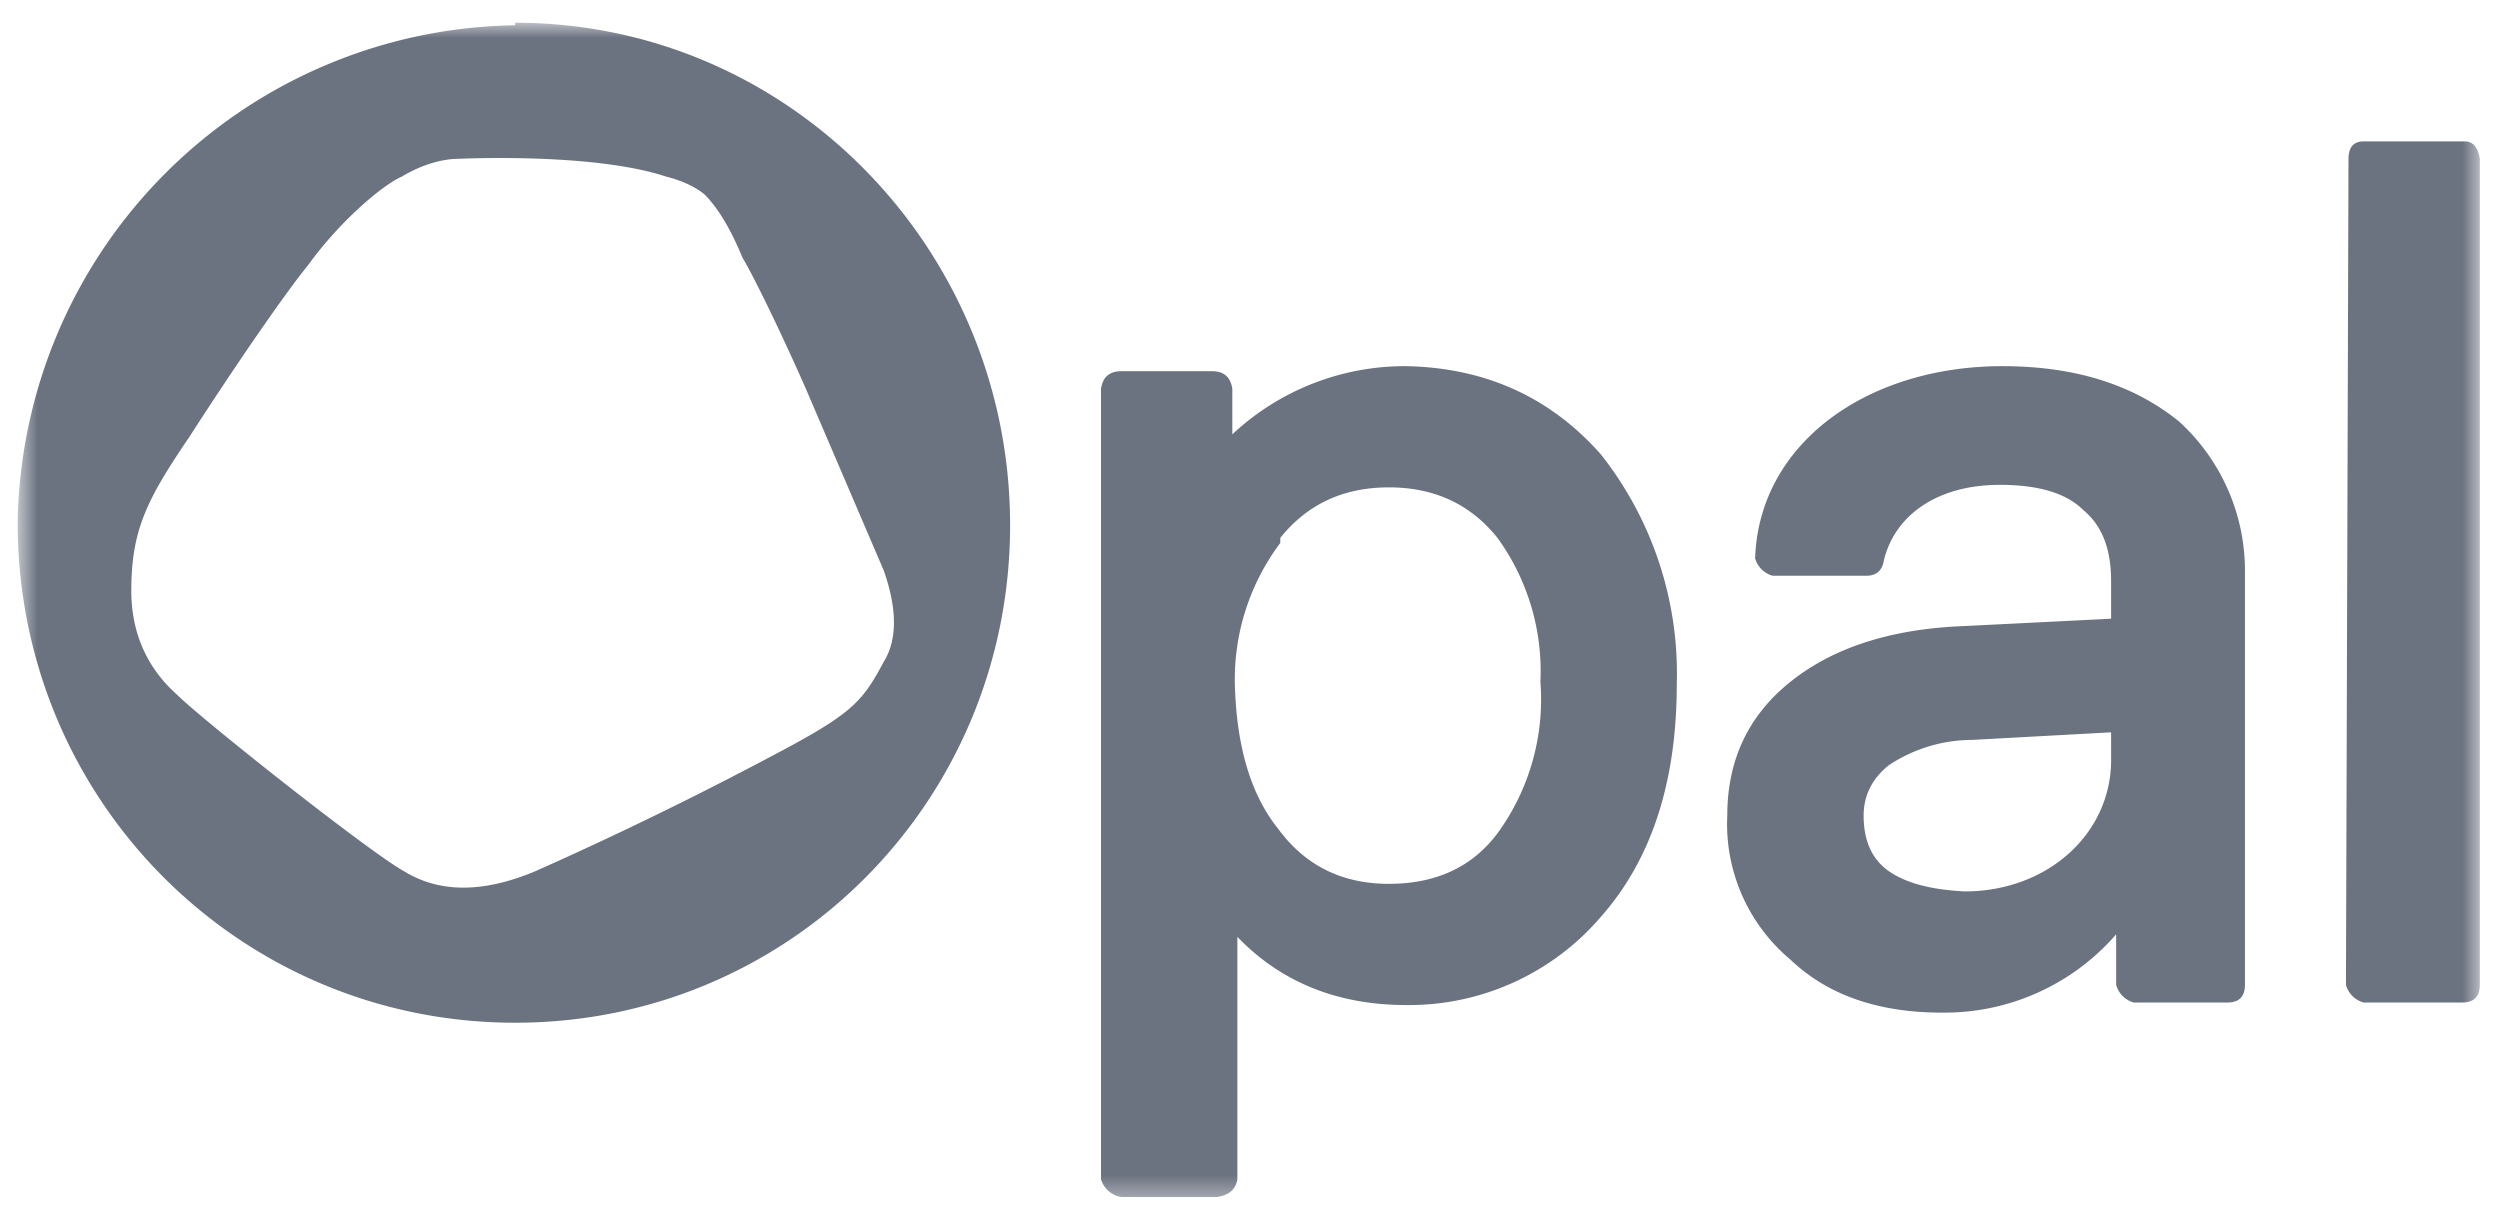 <svg xmlns="http://www.w3.org/2000/svg" width="99" height="48" fill="none" viewBox="0 0 99 48">
  <g clip-path="url(#a)">
    <mask id="b" width="99" height="48" x="0" y="0" maskUnits="userSpaceOnUse" style="mask-type:luminance">
      <path fill="#fff" d="M98.3.9H.7v46.7h97.6z"/>
    </mask>
    <g fill="#6b7280" mask="url(#b)">
      <path d="M44.4 15.4v31.3h3.8V35.1h.1q2.3 3.9 7.5 4c5.8 0 9.8-4.8 9.8-12 0-7.1-4-11.9-10-11.9a9 9 0 0 0-7.5 4v-3.8zm10.5 3.3c4 0 6.7 3.3 6.7 8.4S59 35.6 55 35.6s-6.7-3.4-6.7-8.5 2.7-8.4 6.7-8.4"/>
      <path fill-rule="evenodd" d="M48.8 17.2a10 10 0 0 1 6.9-2.7q4.7.1 7.7 3.5a14 14 0 0 1 3 9.1q0 5.8-3 9.2a10 10 0 0 1-7.7 3.5q-4.1 0-6.7-2.7v9.6q-.1.6-.8.7h-3.8a1 1 0 0 1-.8-.7V15.4q.1-.7.8-.7H48q.7 0 .8.7zm6.9-1.3c-3 0-5.7 1.5-7 3.7q0 .3-.6.3a1 1 0 0 1-.8-.7v-3h-2.2V46h2.4V35q.1-.6.7-.7h.1q.4 0 .7.4a7 7 0 0 0 6.7 3.7q4.2 0 6.6-3 2.5-3 2.6-8.3-.1-5.1-2.6-8.2t-6.6-3m-5 5.6a9 9 0 0 0-1.8 5.6q.1 3.7 1.7 5.7Q52.2 35 55 35q2.8 0 4.3-2A9 9 0 0 0 61 27a9 9 0 0 0-1.7-5.7q-1.6-2-4.3-2t-4.3 2m-1.2-1A7 7 0 0 1 55 18q3.4 0 5.4 2.5 2 2.6 2 6.6 0 4.1-2 6.7a7 7 0 0 1-5.4 2.5q-3.3-.1-5.4-2.6-2-2.5-2-6.6t2-6.5" clip-rule="evenodd"/>
      <path d="M77.6 25.4q-8.2.7-8.4 6.8c0 4.3 3 7.1 7.7 7.1 3.1 0 6.1-1.8 7.5-4.5v4h3.8v-16c0-4.6-3.5-7.6-8.9-7.6-5.1 0-9 3-9.1 7h3.7q1-3.4 5.3-3.6 4.9.1 5 4.5v2zm6.7 4.6c0 3.4-2.8 6-6.5 6-2.8 0-4.7-1.5-4.7-3.8q.1-3.4 5-3.7l6.2-.4z"/>
      <path fill-rule="evenodd" d="M69.5 22.2c.1-4.6 4.4-7.7 9.8-7.7q4.3 0 7 2.2a8 8 0 0 1 2.6 6V39q0 .7-.7.7h-3.7a1 1 0 0 1-.7-.7v-2a9 9 0 0 1-6.9 3.1q-3.8 0-6-2.1a7 7 0 0 1-2.5-5.7q0-3.3 2.5-5.3t6.7-2.2l6-.3V23q0-1.9-1.1-2.8-1-1-3.3-1c-2.6 0-4.2 1.3-4.6 3q-.1.6-.7.6h-3.7a1 1 0 0 1-.7-.7m1.5-.7h2.4c.7-2.3 3-3.6 5.8-3.6q2.6 0 4.2 1.4A5 5 0 0 1 85 23v2q0 .5-.7.7l-6.7.3q-3.9.3-5.8 2-1.9 1.5-2 4.1a6 6 0 0 0 2 4.6q1.9 1.7 5.1 1.8c2.9 0 5.6-1.6 6.8-4q.3-.5.7-.5.8 0 .8.7v3.4h2.3V22.8q0-3.2-2.2-5a9 9 0 0 0-6-1.9c-4.6 0-7.8 2.4-8.3 5.6m13.8 6 .2.6V30c0 3.8-3.2 6.7-7.2 6.7q-2.4 0-3.8-1.2a4 4 0 0 1-1.6-3.3q0-2 1.6-3.2 1.6-1 4-1.2l6.2-.4q.3 0 .6.2M83.6 29l-5.5.3a6 6 0 0 0-3.3 1q-1 .8-1 2 0 1.5 1 2.2t3 .8c3.3 0 5.8-2.3 5.8-5.2z" clip-rule="evenodd"/>
      <path d="M97.5 6.3h-3.9V39h4z"/>
      <path fill-rule="evenodd" d="M93 6.3q0-.7.6-.7h4q.5 0 .6.7V39q0 .7-.7.7h-3.9a1 1 0 0 1-.7-.7zm1.3.7v31.2h2.5V7z" clip-rule="evenodd"/>
      <path d="M20.4 1A20 20 0 0 0 .7 20.7c0 11 8.8 19.8 19.7 19.8S40 31.7 40 20.8 31.3.9 20.4.9M35 26.2c-.8 1.5-1.2 2-3.8 3.4a150 150 0 0 1-10 4.9q-3.1 1.3-5.2 0c-1.3-.7-8-6-9-7-.9-.8-1.8-2.1-1.8-4.1 0-2.4.6-3.6 2.3-6.1 1.8-2.8 3.8-5.7 4.7-6.8 1.3-1.8 3-3.2 3.7-3.5q1-.6 2-.7s5.5-.3 8.5.7c0 0 .9.2 1.5.7q.8.8 1.5 2.5c.6 1 2 4 2.6 5.4l3 7q.8 2.3 0 3.6"/>
    </g>
  </g>
  <defs>
    <clipPath id="a">
      <path fill="#fff" d="M0 0h99v48H0z"/>
    </clipPath>
  </defs>
</svg>